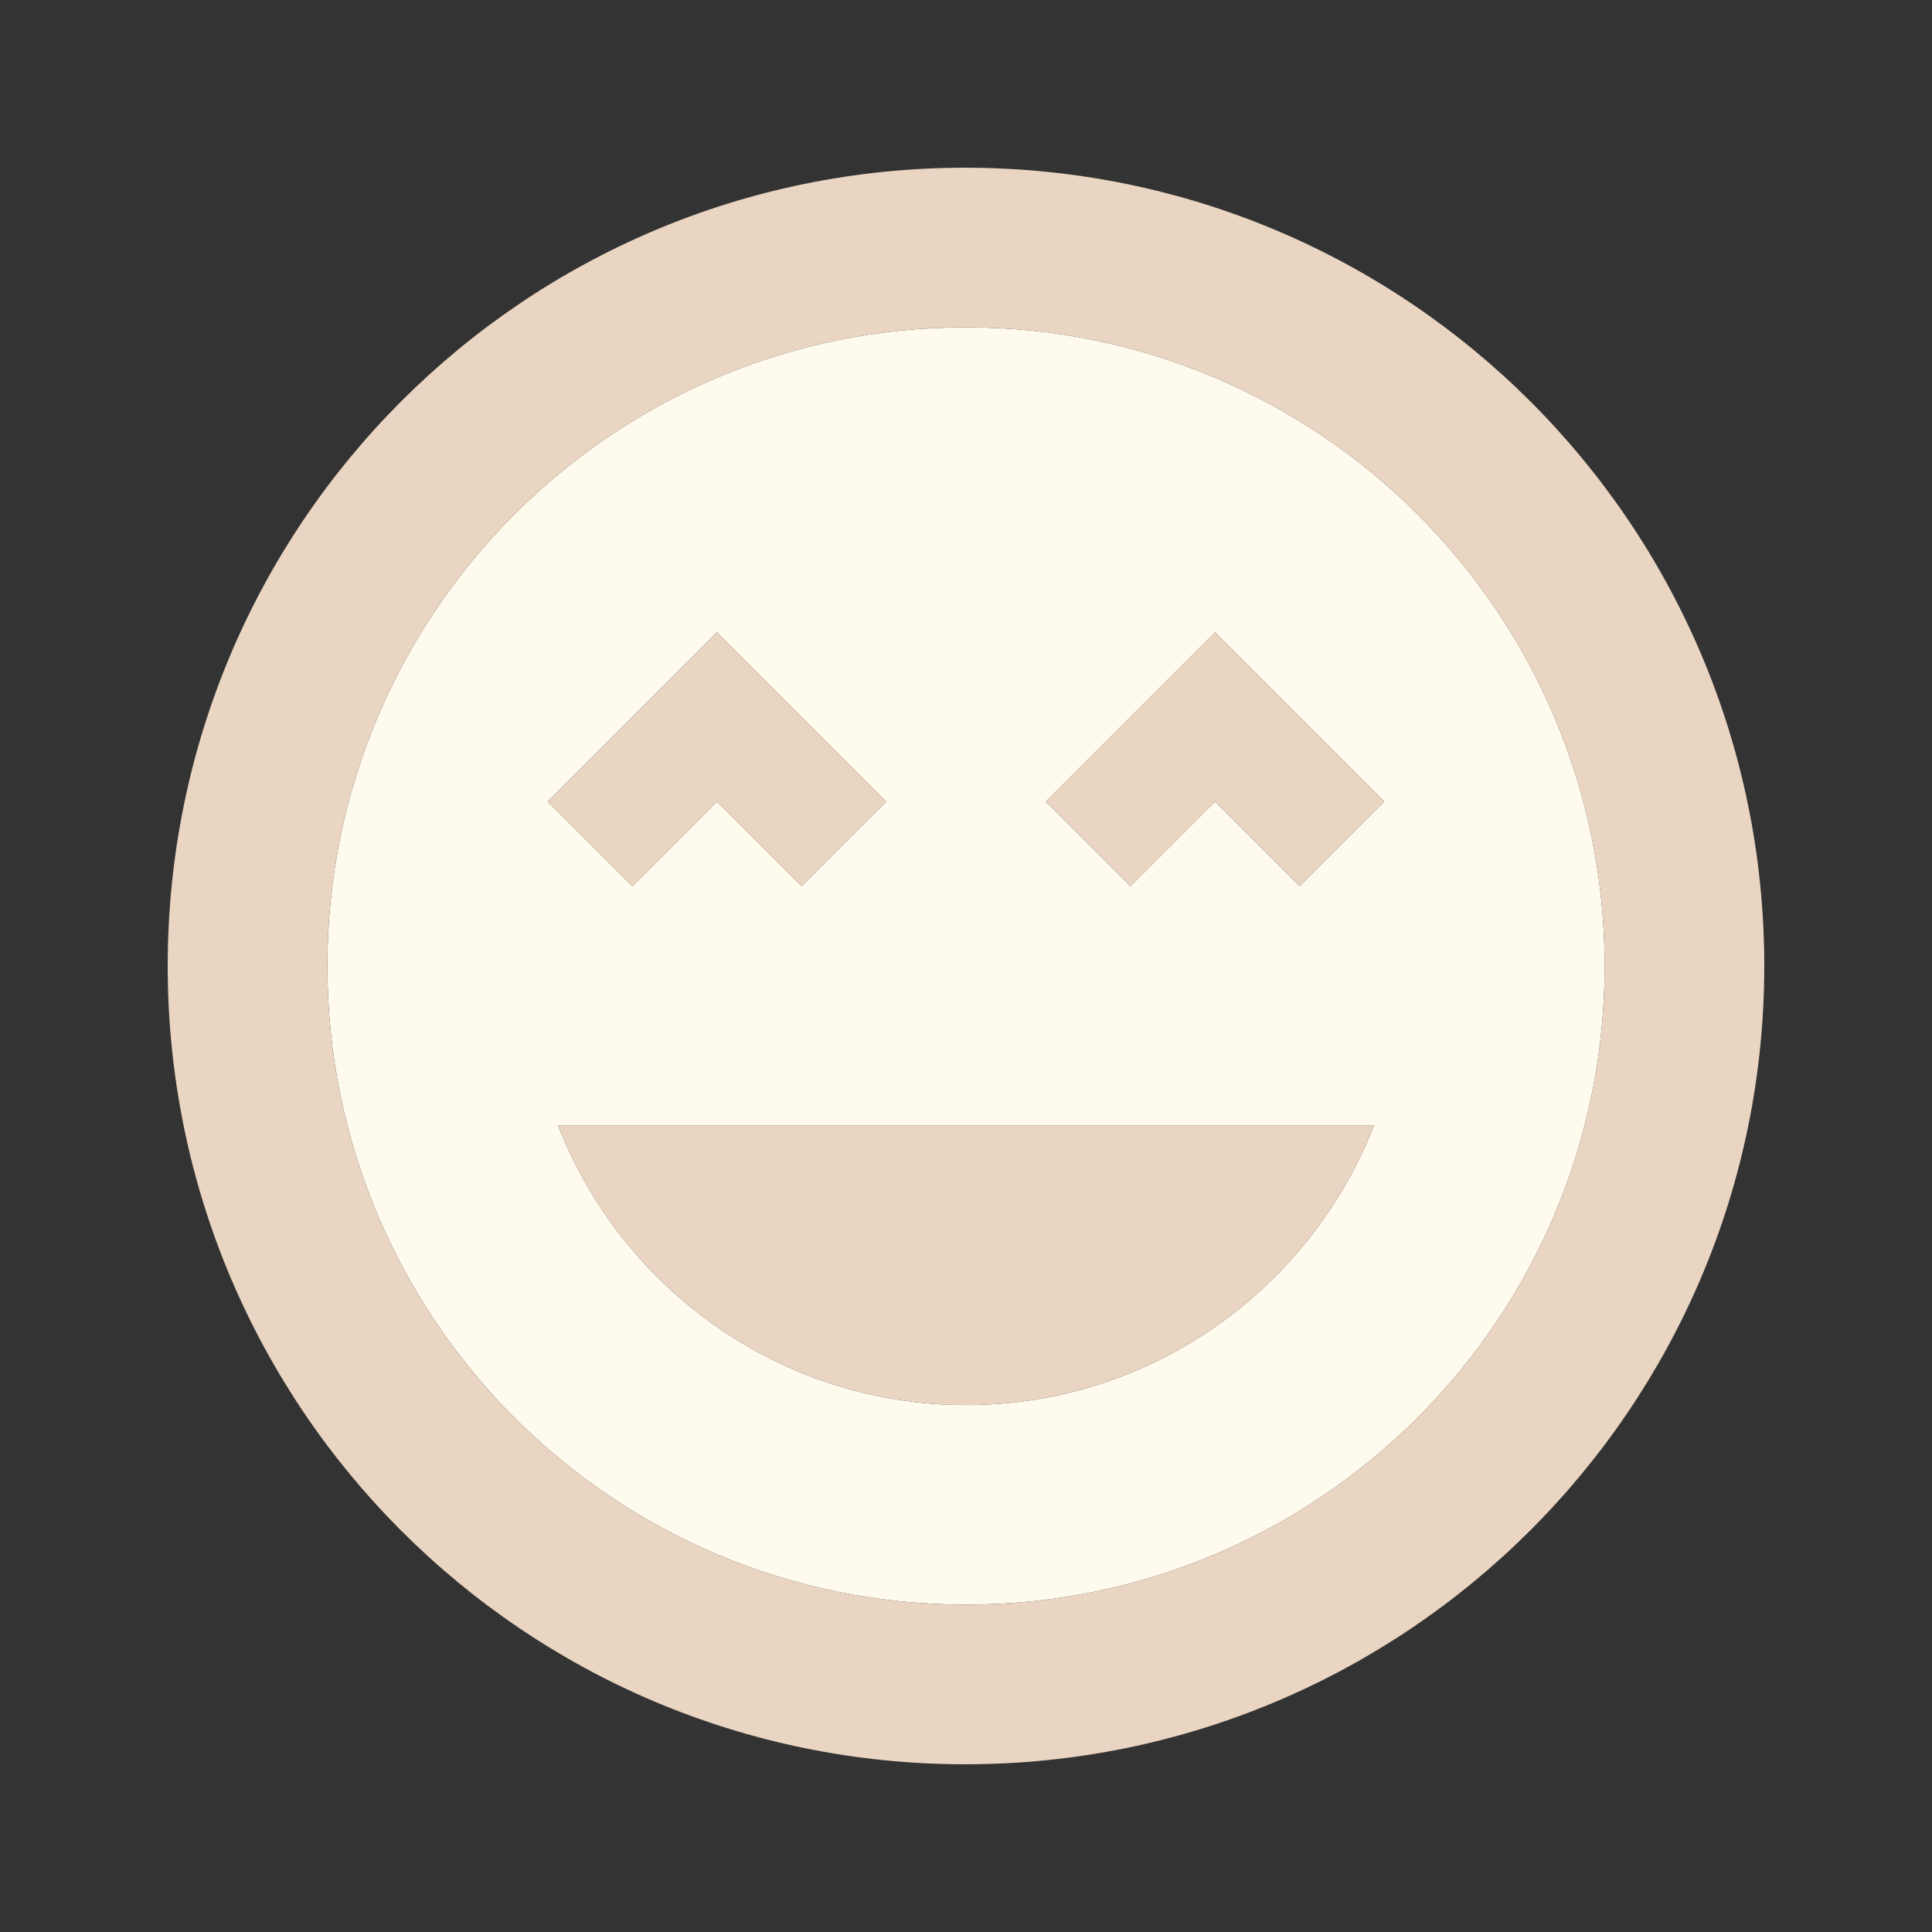 <svg width="120" height="120" viewBox="0 0 120 120" fill="none" xmlns="http://www.w3.org/2000/svg">
<rect x="0" y="0" width="120" height="120" fill="#333333" stroke="none"/>
<g clip-path="url(#clip0_596_8748)">
<path d="M60 20.333C38.084 20.333 20.334 38.084 20.334 60C20.334 81.916 38.084 99.667 60 99.667C81.916 99.667 99.667 81.916 99.667 60C99.667 38.084 81.916 20.333 60 20.333ZM44.53 39.274L55.042 49.786L49.786 55.042L44.53 49.786L39.274 55.042L34.019 49.786L44.53 39.274ZM60 87.271C48.447 87.271 38.63 80.032 34.663 69.917H85.337C81.371 80.032 71.553 87.271 60 87.271ZM80.726 55.042L75.47 49.786L70.214 55.042L64.959 49.786L75.47 39.274L85.982 49.786L80.726 55.042Z" fill="#FFFAEE"/>
<path d="M44.53 49.786L49.786 55.042L55.041 49.786L44.53 39.274L34.018 49.786L39.274 55.042L44.53 49.786ZM64.958 49.786L70.214 55.042L75.47 49.786L80.726 55.042L85.981 49.786L75.47 39.274L64.958 49.786ZM59.95 10.417C32.58 10.417 10.416 32.581 10.416 60C10.416 87.42 32.58 109.583 59.95 109.583C87.32 109.583 109.583 87.42 109.583 60C109.583 32.581 87.37 10.417 59.95 10.417ZM60 99.667C38.084 99.667 20.333 81.916 20.333 60C20.333 38.084 38.084 20.333 60 20.333C81.916 20.333 99.666 38.084 99.666 60C99.666 81.916 81.916 99.667 60 99.667ZM60 87.271C71.553 87.271 81.37 80.032 85.337 69.917H34.663C38.629 80.032 48.447 87.271 60 87.271Z" fill="#E9D5C1"/>
</g>
<defs>
<clipPath id="clip0_596_8748">
<rect width="119" height="119" fill="white" transform="translate(0.5 0.5)"/>
</clipPath>
</defs>
</svg>

